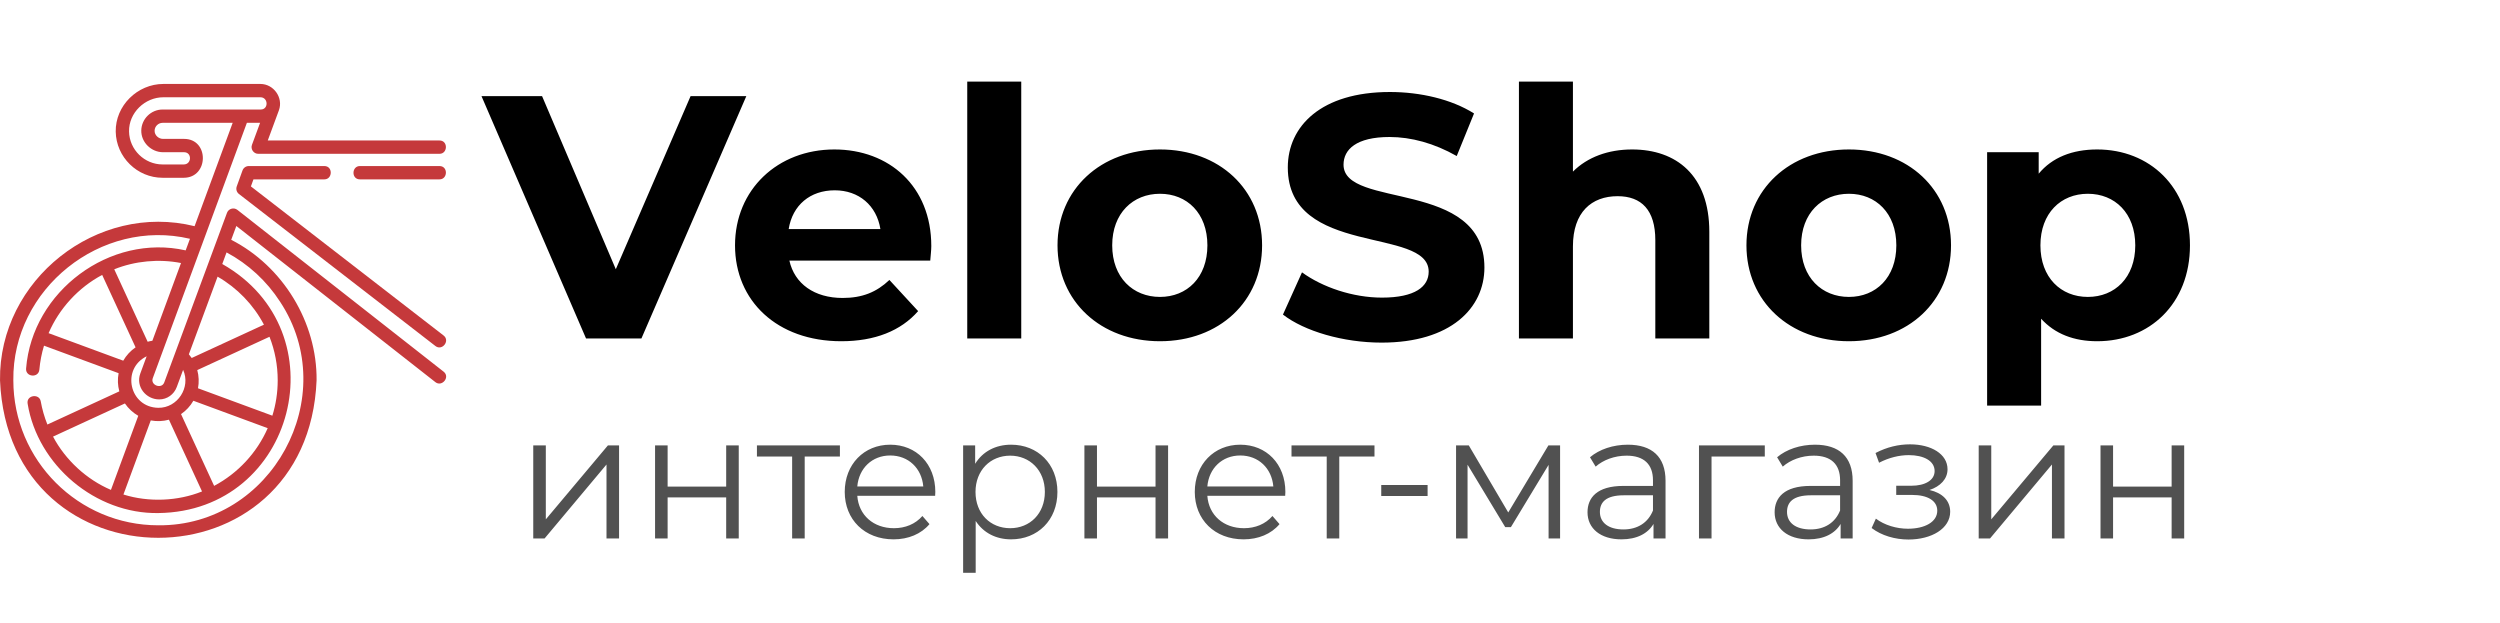<svg width="325" height="81" viewBox="0 0 325 81" fill="none" xmlns="http://www.w3.org/2000/svg">
<path d="M57.67 48.317L30.857 27.282C30.402 26.926 29.711 27.121 29.511 27.663L21.353 49.715C21.015 50.632 19.523 50.08 19.861 49.163L32.094 15.968H33.811L32.755 18.829C32.549 19.386 32.974 19.995 33.567 19.995H57.136C58.22 19.995 58.269 18.263 57.136 18.263H34.809L36.266 14.316C36.845 12.696 35.575 10.914 33.857 10.914H21.235C17.875 10.914 14.986 13.736 15.044 17.118C15.101 20.423 17.836 23.111 21.141 23.111H23.882C27.161 23.111 27.226 18.056 23.93 18.056H21.192C20.619 18.056 20.088 17.582 20.098 16.994C20.107 16.429 20.575 15.968 21.141 15.968H30.248L25.297 29.404C12.63 26.267 -0.166 36.365 0.002 49.439C1.131 76.742 40.029 76.737 41.156 49.439C41.228 41.887 36.765 34.599 30.058 31.174L30.723 29.378L56.602 49.679C57.454 50.348 58.562 49.016 57.67 48.317V48.317ZM18.366 16.965C18.34 18.506 19.664 19.788 21.192 19.788H23.93C24.98 19.788 24.942 21.379 23.882 21.379H21.141C18.774 21.379 16.816 19.454 16.776 17.089C16.734 14.664 18.834 12.645 21.235 12.645H33.857C34.889 12.645 34.939 14.237 33.896 14.237H21.141C19.636 14.237 18.391 15.461 18.366 16.965V16.965ZM19.809 44.298C19.6 44.328 19.395 44.372 19.195 44.426L14.852 35.008C17.556 33.922 20.65 33.629 23.532 34.194L19.809 44.298ZM13.282 35.738L17.625 45.155C16.968 45.605 16.418 46.199 16.021 46.89L6.316 43.311C7.703 40.092 10.191 37.39 13.282 35.738V35.738ZM17.974 54.054L14.422 63.687C11.243 62.33 8.51 59.802 6.894 56.758L16.239 52.449C16.687 53.106 17.282 53.657 17.974 54.054ZM19.599 54.654C20.38 54.803 21.194 54.771 21.962 54.561L26.264 63.888C23.132 65.155 19.321 65.318 16.047 64.286L19.599 54.654ZM27.836 63.163L23.534 53.834C24.191 53.385 24.742 52.791 25.139 52.098L34.801 55.662C33.39 58.876 30.92 61.524 27.836 63.163ZM36.102 49.439C36.102 51.04 35.859 52.585 35.407 54.039L25.739 50.474C25.888 49.704 25.855 48.868 25.645 48.111L35.035 43.781C35.738 45.573 36.102 47.489 36.102 49.439V49.439ZM24.92 46.539C24.807 46.372 24.684 46.212 24.552 46.059L28.286 35.965C30.827 37.421 32.941 39.604 34.312 42.207L24.92 46.539ZM20.701 51.924C21.726 51.924 22.623 51.275 22.978 50.315L23.804 48.082C24.84 50.348 23.074 53.054 20.579 53.015C16.817 52.96 15.727 47.952 19.065 46.316L18.237 48.564C17.616 50.246 18.962 51.924 20.701 51.924ZM36.412 39.225C44.531 51.531 35.33 68.419 20.579 68.289C10.187 68.289 1.733 59.833 1.733 49.439C1.588 37.545 13.136 28.323 24.694 31.042L24.138 32.55C14.288 30.332 4.194 37.861 3.392 47.899C3.292 49.026 5.017 49.177 5.117 48.052C5.211 46.988 5.415 45.945 5.721 44.937L15.419 48.514C15.27 49.295 15.302 50.109 15.511 50.877L6.161 55.189C5.773 54.22 5.481 53.211 5.297 52.175C5.106 51.109 3.393 51.364 3.592 52.48C4.901 60.498 12.437 66.828 20.579 66.698C38.395 66.494 44.358 43.084 28.894 34.32L29.452 32.812C32.27 34.322 34.664 36.524 36.412 39.225V39.225Z" fill="#C5393B"/>
<path d="M57.136 21.586H46.785C45.701 21.586 45.652 23.318 46.785 23.318H57.136C58.22 23.318 58.269 21.586 57.136 21.586V21.586Z" fill="#C5393B"/>
<path d="M42.167 23.318C43.25 23.318 43.3 21.586 42.167 21.586H32.34C31.975 21.586 31.65 21.815 31.526 22.158L30.775 24.238C30.648 24.591 30.762 24.986 31.06 25.216L56.606 44.983C57.483 45.662 58.549 44.297 57.666 43.614L32.618 24.233L32.948 23.318H42.167Z" fill="#C5393B"/>
<path d="M89.775 12.5L80.055 35L70.47 12.5H62.595L76.185 44H83.385L97.02 12.5H89.775ZM121.068 31.985C121.068 24.2 115.578 19.43 108.468 19.43C101.088 19.43 95.553 24.65 95.553 31.895C95.553 39.095 100.998 44.36 109.368 44.36C113.733 44.36 117.108 43.01 119.358 40.445L115.623 36.395C113.958 37.97 112.113 38.735 109.548 38.735C105.858 38.735 103.293 36.89 102.618 33.875H120.933C120.978 33.29 121.068 32.525 121.068 31.985ZM108.513 24.74C111.663 24.74 113.958 26.72 114.453 29.78H102.528C103.023 26.675 105.318 24.74 108.513 24.74ZM125.742 44H132.762V10.61H125.742V44ZM150.797 44.36C158.492 44.36 164.072 39.185 164.072 31.895C164.072 24.605 158.492 19.43 150.797 19.43C143.102 19.43 137.477 24.605 137.477 31.895C137.477 39.185 143.102 44.36 150.797 44.36ZM150.797 38.6C147.287 38.6 144.587 36.08 144.587 31.895C144.587 27.71 147.287 25.19 150.797 25.19C154.307 25.19 156.962 27.71 156.962 31.895C156.962 36.08 154.307 38.6 150.797 38.6ZM179.609 44.54C188.609 44.54 192.974 40.04 192.974 34.775C192.974 23.21 174.659 27.215 174.659 21.41C174.659 19.43 176.324 17.81 180.644 17.81C183.434 17.81 186.449 18.62 189.374 20.285L191.624 14.75C188.699 12.905 184.649 11.96 180.689 11.96C171.734 11.96 167.414 16.415 167.414 21.77C167.414 33.47 185.729 29.42 185.729 35.315C185.729 37.25 183.974 38.69 179.654 38.69C175.874 38.69 171.914 37.34 169.259 35.405L166.784 40.895C169.574 43.055 174.614 44.54 179.609 44.54ZM212.176 19.43C209.071 19.43 206.371 20.42 204.481 22.31V10.61H197.461V44H204.481V32.03C204.481 27.575 206.911 25.505 210.286 25.505C213.391 25.505 215.191 27.305 215.191 31.22V44H222.211V30.14C222.211 22.76 217.891 19.43 212.176 19.43ZM240.358 44.36C248.053 44.36 253.633 39.185 253.633 31.895C253.633 24.605 248.053 19.43 240.358 19.43C232.663 19.43 227.038 24.605 227.038 31.895C227.038 39.185 232.663 44.36 240.358 44.36ZM240.358 38.6C236.848 38.6 234.148 36.08 234.148 31.895C234.148 27.71 236.848 25.19 240.358 25.19C243.868 25.19 246.523 27.71 246.523 31.895C246.523 36.08 243.868 38.6 240.358 38.6ZM272.635 19.43C269.395 19.43 266.785 20.465 265.03 22.58V19.79H258.325V52.73H265.345V41.435C267.145 43.415 269.62 44.36 272.635 44.36C279.43 44.36 284.695 39.5 284.695 31.895C284.695 24.29 279.43 19.43 272.635 19.43ZM271.42 38.6C267.91 38.6 265.255 36.08 265.255 31.895C265.255 27.71 267.91 25.19 271.42 25.19C274.93 25.19 277.585 27.71 277.585 31.895C277.585 36.08 274.93 38.6 271.42 38.6Z" fill="black"/>
<path d="M69.323 70H70.795L78.845 60.386V70H80.478V57.902H79.029L70.956 67.516V57.902H69.323V70ZM85.158 70H86.791V64.664H94.404V70H96.037V57.902H94.404V63.261H86.791V57.902H85.158V70ZM109.188 57.902H98.401V59.351H102.978V70H104.611V59.351H109.188V57.902ZM121.591 63.951C121.591 60.317 119.13 57.81 115.726 57.81C112.322 57.81 109.815 60.363 109.815 63.951C109.815 67.539 112.391 70.115 116.163 70.115C118.072 70.115 119.751 69.425 120.832 68.137L119.912 67.079C118.992 68.137 117.681 68.666 116.209 68.666C113.564 68.666 111.632 66.987 111.448 64.457H121.568C121.568 64.273 121.591 64.089 121.591 63.951ZM115.726 59.213C118.095 59.213 119.82 60.869 120.027 63.238H111.448C111.655 60.869 113.38 59.213 115.726 59.213ZM131.439 57.81C129.438 57.81 127.759 58.684 126.77 60.294V57.902H125.206V74.462H126.839V67.723C127.851 69.287 129.507 70.115 131.439 70.115C134.889 70.115 137.465 67.631 137.465 63.951C137.465 60.294 134.889 57.81 131.439 57.81ZM131.324 68.666C128.748 68.666 126.816 66.78 126.816 63.951C126.816 61.145 128.748 59.236 131.324 59.236C133.877 59.236 135.832 61.145 135.832 63.951C135.832 66.78 133.877 68.666 131.324 68.666ZM140.973 70H142.606V64.664H150.219V70H151.852V57.902H150.219V63.261H142.606V57.902H140.973V70ZM167.097 63.951C167.097 60.317 164.636 57.81 161.232 57.81C157.828 57.81 155.321 60.363 155.321 63.951C155.321 67.539 157.897 70.115 161.669 70.115C163.578 70.115 165.257 69.425 166.338 68.137L165.418 67.079C164.498 68.137 163.187 68.666 161.715 68.666C159.07 68.666 157.138 66.987 156.954 64.457H167.074C167.074 64.273 167.097 64.089 167.097 63.951ZM161.232 59.213C163.601 59.213 165.326 60.869 165.533 63.238H156.954C157.161 60.869 158.886 59.213 161.232 59.213ZM178.683 57.902H167.896V59.351H172.473V70H174.106V59.351H178.683V57.902ZM179.562 64.48H185.588V63.054H179.562V64.48ZM201.293 57.902L196.072 66.619L190.943 57.902H189.287V70H190.782V60.409L195.681 68.528H196.417L201.316 60.432V70H202.811V57.902H201.293ZM211.621 57.81C209.712 57.81 207.918 58.408 206.699 59.443L207.435 60.662C208.424 59.788 209.896 59.236 211.46 59.236C213.714 59.236 214.887 60.363 214.887 62.433V63.169H211.046C207.573 63.169 206.377 64.733 206.377 66.596C206.377 68.689 208.056 70.115 210.793 70.115C212.794 70.115 214.22 69.356 214.956 68.114V70H216.52V62.502C216.52 59.374 214.749 57.81 211.621 57.81ZM211.046 68.827C209.114 68.827 207.987 67.953 207.987 66.55C207.987 65.308 208.746 64.388 211.092 64.388H214.887V66.366C214.243 67.953 212.886 68.827 211.046 68.827ZM229.423 57.902H220.867V70H222.5V59.351H229.423V57.902ZM235.946 57.81C234.037 57.81 232.243 58.408 231.024 59.443L231.76 60.662C232.749 59.788 234.221 59.236 235.785 59.236C238.039 59.236 239.212 60.363 239.212 62.433V63.169H235.371C231.898 63.169 230.702 64.733 230.702 66.596C230.702 68.689 232.381 70.115 235.118 70.115C237.119 70.115 238.545 69.356 239.281 68.114V70H240.845V62.502C240.845 59.374 239.074 57.81 235.946 57.81ZM235.371 68.827C233.439 68.827 232.312 67.953 232.312 66.55C232.312 65.308 233.071 64.388 235.417 64.388H239.212V66.366C238.568 67.953 237.211 68.827 235.371 68.827ZM250.833 63.698C252.236 63.238 253.179 62.272 253.179 61.007C253.179 59.029 251.063 57.764 248.303 57.764C246.831 57.764 245.313 58.109 243.818 58.891L244.278 60.156C245.566 59.489 246.9 59.167 248.142 59.167C250.074 59.167 251.5 59.903 251.5 61.237C251.5 62.433 250.258 63.146 248.487 63.146H246.509V64.342H248.579C250.603 64.342 251.845 65.101 251.845 66.389C251.845 67.861 250.212 68.735 248.027 68.735C246.555 68.735 244.991 68.275 243.864 67.424L243.312 68.643C244.6 69.632 246.371 70.138 248.096 70.138C251.109 70.138 253.524 68.712 253.524 66.527C253.524 65.101 252.535 64.089 250.833 63.698ZM257.231 70H258.703L266.753 60.386V70H268.386V57.902H266.937L258.864 67.516V57.902H257.231V70ZM273.066 70H274.699V64.664H282.312V70H283.945V57.902H282.312V63.261H274.699V57.902H273.066V70Z" fill="#515151"/>
</svg>
